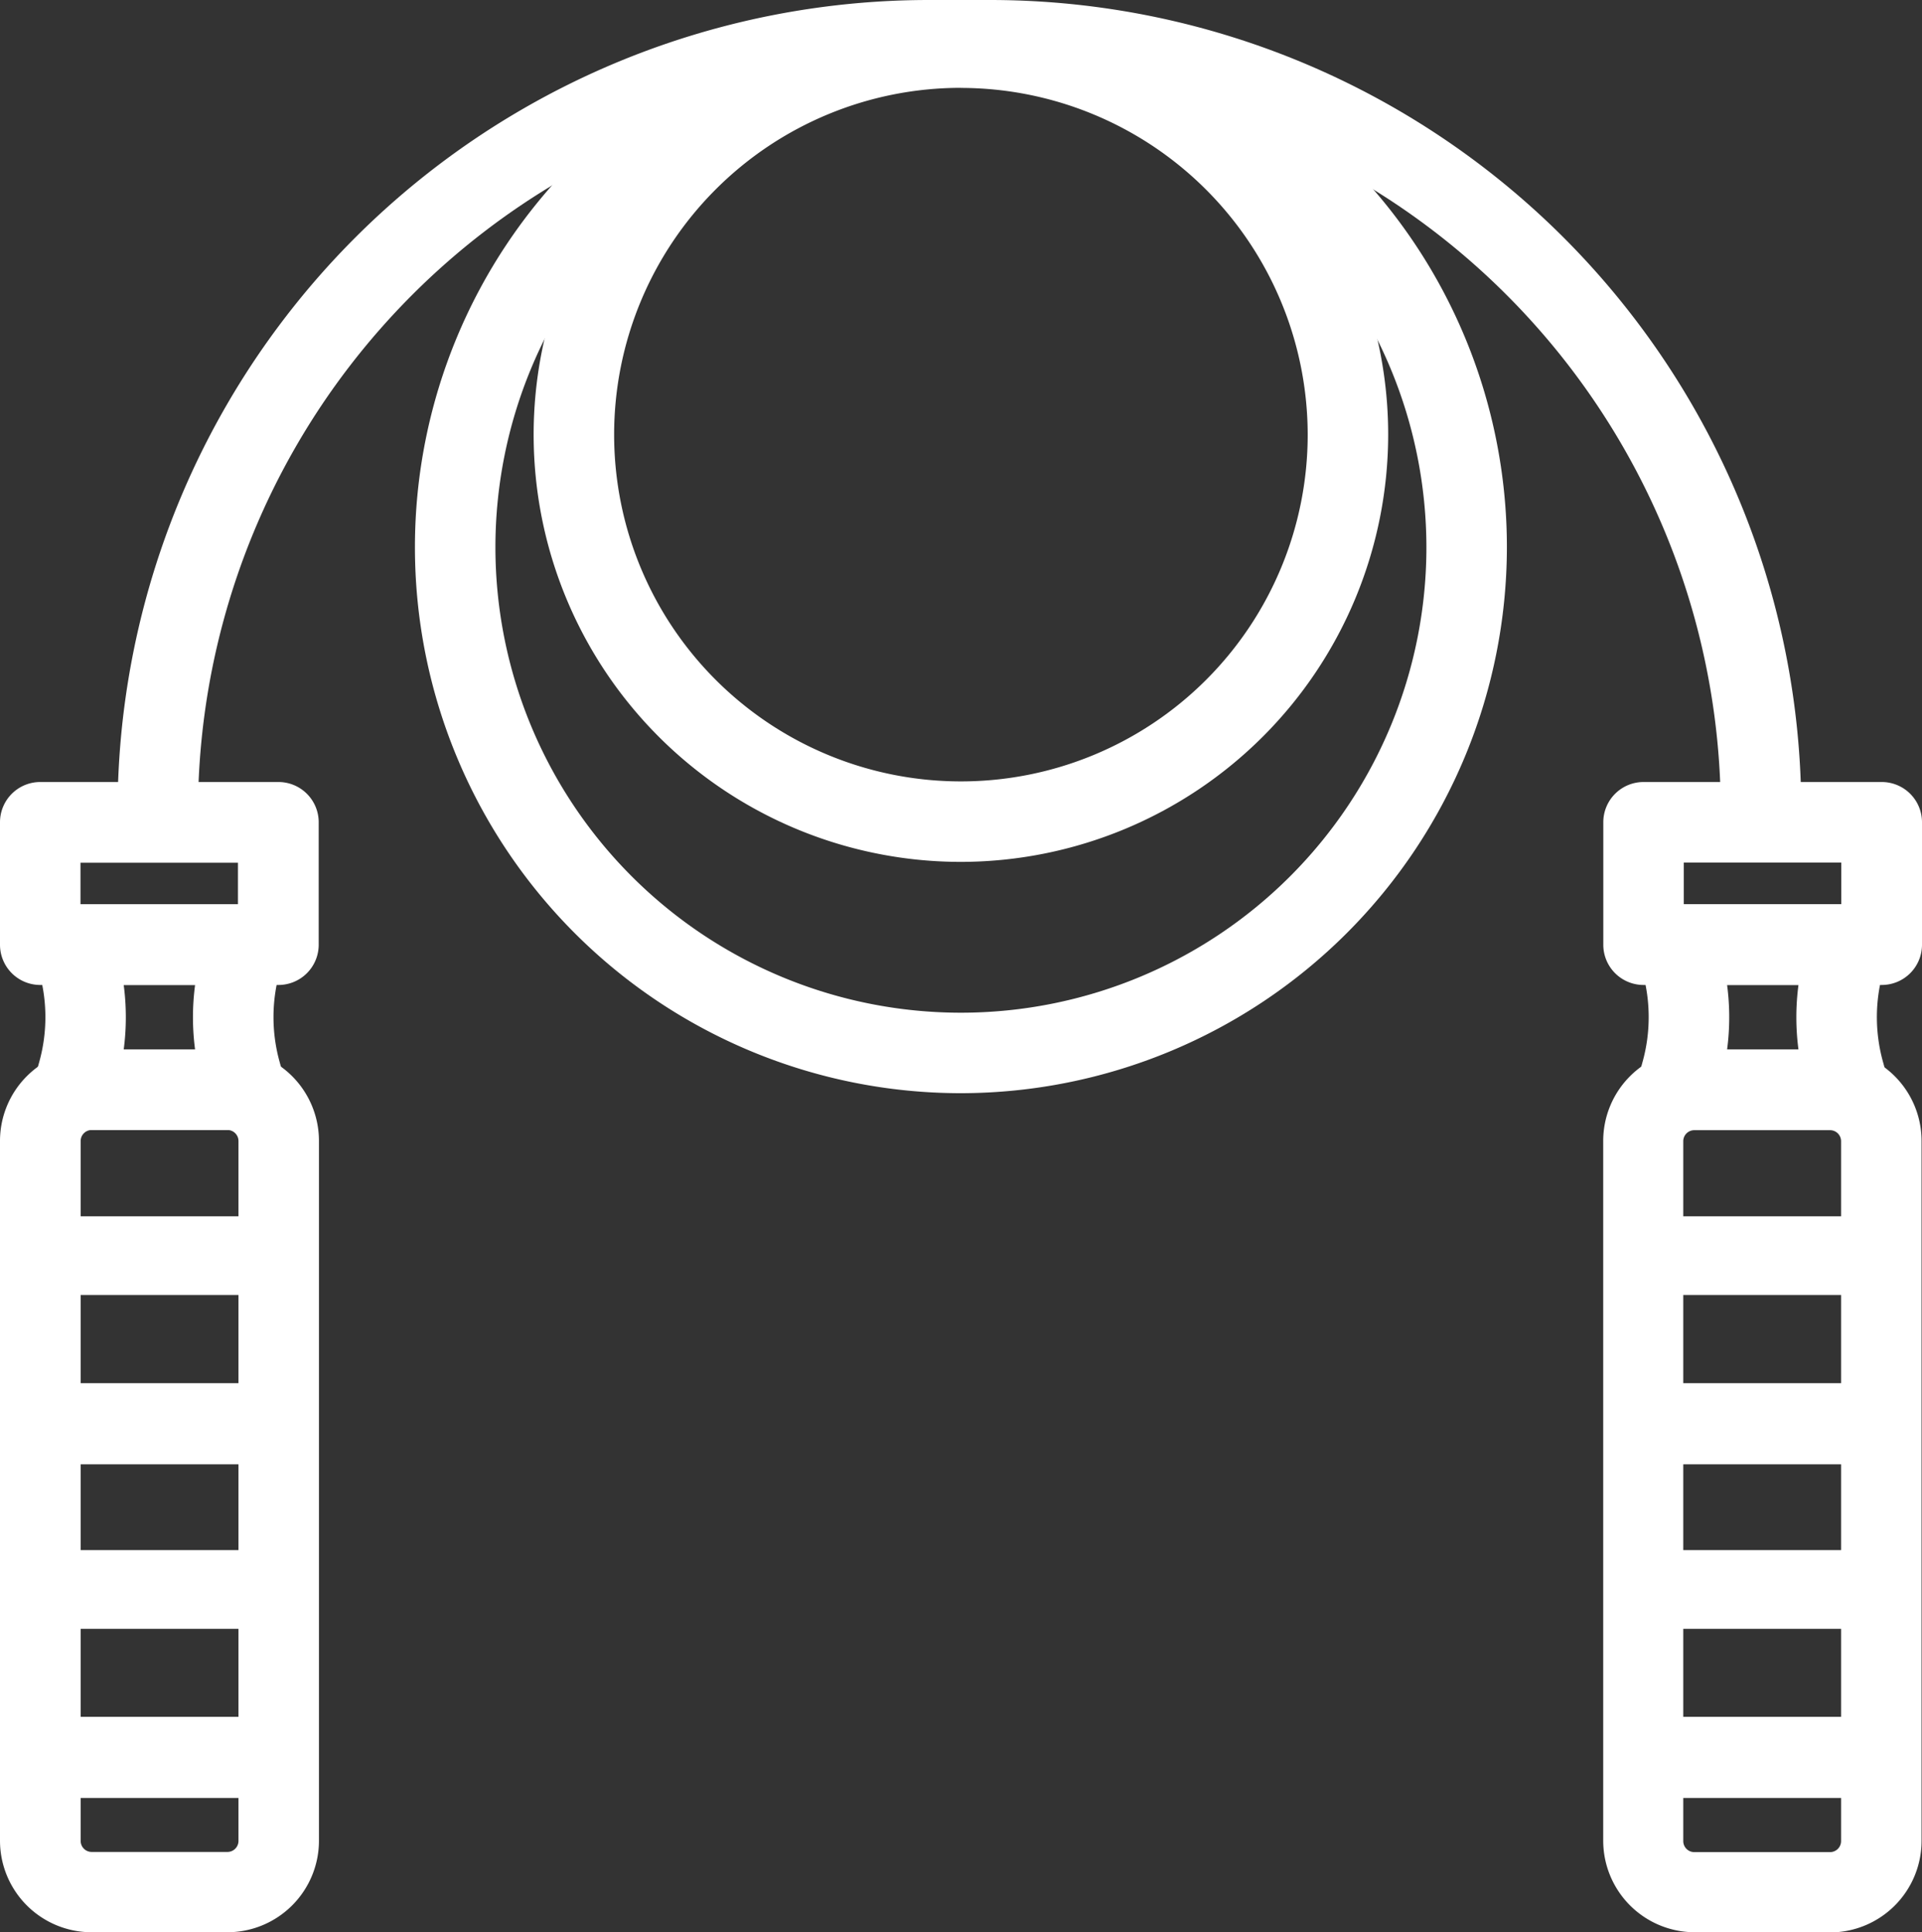 <svg xmlns="http://www.w3.org/2000/svg" xmlns:xlink="http://www.w3.org/1999/xlink" width="21.97" height="22.087" viewBox="0 0 21.97 22.087"><rect x="0" y="0" width="21.97" height="22.087" fill="#333333" stroke="none"/><defs><clipPath id="clip-path"><rect id="Rectangle_147" data-name="Rectangle 147" width="21.97" height="22.087" fill="none"></rect></clipPath></defs><g id="Group_93" data-name="Group 93" transform="translate(0 0)"><g id="Group_92" data-name="Group 92" transform="translate(0 0)" clip-path="url(#clip-path)"><path id="Path_226" data-name="Path 226" d="M3.183,13.618H.46a.46.46,0,0,1-.46-.46v-1.4a.46.46,0,0,1,.46-.46H3.183a.46.46,0,0,1,.46.46v1.4a.46.46,0,0,1-.46.46M.92,12.7h1.8v-.479H.92Z" transform="translate(0 -2.359)" fill="#fff"></path><path id="Path_227" data-name="Path 227" d="M2.905,15.645H.937a.46.46,0,0,1-.443-.583l.055-.2a1.906,1.906,0,0,0,0-1.015l-.055-.2a.459.459,0,0,1,.443-.583H2.905a.46.46,0,0,1,.444.583l-.055.2a1.906,1.906,0,0,0,0,1.015l.055.2a.461.461,0,0,1-.444.583m-1.392-.92h.816a2.812,2.812,0,0,1,0-.738H1.513a2.812,2.812,0,0,1,0,.738" transform="translate(-0.099 -2.728)" fill="#fff"></path><path id="Path_228" data-name="Path 228" d="M2.6,25.252H1.046A1.047,1.047,0,0,1,0,24.206v-8a1.047,1.047,0,0,1,1.046-1.046H2.6a1.047,1.047,0,0,1,1.046,1.046v8A1.047,1.047,0,0,1,2.6,25.252m-1.552-9.17a.126.126,0,0,0-.126.126v8a.126.126,0,0,0,.126.126H2.6a.126.126,0,0,0,.126-.126v-8a.126.126,0,0,0-.126-.126Z" transform="translate(0 -3.165)" fill="#fff"></path><path id="Path_229" data-name="Path 229" d="M3.073,25.73H.461a.464.464,0,0,1,0-.927H3.073a.464.464,0,0,1,0,.927" transform="translate(0 -5.178)" fill="#fff"></path><path id="Path_230" data-name="Path 230" d="M3.073,23.293H.461a.45.45,0,1,1,0-.9H3.073a.45.45,0,1,1,0,.9" transform="translate(0 -4.674)" fill="#fff"></path><path id="Path_231" data-name="Path 231" d="M3.073,20.909H.461a.464.464,0,0,1,0-.927H3.073a.464.464,0,0,1,0,.927" transform="translate(0 -4.171)" fill="#fff"></path><path id="Path_232" data-name="Path 232" d="M3.073,18.471H.461a.45.45,0,1,1,0-.9H3.073a.45.45,0,1,1,0,.9" transform="translate(0 -3.668)" fill="#fff"></path><path id="Path_233" data-name="Path 233" d="M26.345,13.618H23.622a.46.46,0,0,1-.46-.46v-1.4a.46.46,0,0,1,.46-.46h2.723a.46.46,0,0,1,.46.46v1.4a.46.46,0,0,1-.46.46m-2.263-.92h1.8v-.479h-1.8Z" transform="translate(-4.835 -2.359)" fill="#fff"></path><path id="Path_234" data-name="Path 234" d="M26.067,15.645H24.1a.46.46,0,0,1-.443-.583l.055-.2a1.906,1.906,0,0,0,0-1.015l-.055-.2a.459.459,0,0,1,.443-.583h1.969a.46.46,0,0,1,.444.583l-.055.2a1.906,1.906,0,0,0,0,1.015l.055.2a.461.461,0,0,1-.444.583m-1.392-.92h.816a2.812,2.812,0,0,1,0-.738h-.816a2.812,2.812,0,0,1,0,.738" transform="translate(-4.935 -2.728)" fill="#fff"></path><path id="Path_235" data-name="Path 235" d="M25.759,25.252H24.207a1.047,1.047,0,0,1-1.046-1.046v-8a1.047,1.047,0,0,1,1.046-1.046h1.552A1.047,1.047,0,0,1,26.8,16.208v8a1.047,1.047,0,0,1-1.046,1.046m-1.552-9.17a.126.126,0,0,0-.126.126v8a.126.126,0,0,0,.126.126h1.552a.126.126,0,0,0,.126-.126v-8a.126.126,0,0,0-.126-.126Z" transform="translate(-4.835 -3.165)" fill="#fff"></path><path id="Path_236" data-name="Path 236" d="M26.234,25.73H23.622a.464.464,0,0,1,0-.927h2.613a.464.464,0,0,1,0,.927" transform="translate(-4.835 -5.178)" fill="#fff"></path><path id="Path_237" data-name="Path 237" d="M26.234,23.293H23.622a.45.45,0,1,1,0-.9h2.613a.45.45,0,1,1,0,.9" transform="translate(-4.835 -4.674)" fill="#fff"></path><path id="Path_238" data-name="Path 238" d="M26.234,20.909H23.622a.464.464,0,0,1,0-.927h2.613a.464.464,0,0,1,0,.927" transform="translate(-4.835 -4.171)" fill="#fff"></path><path id="Path_239" data-name="Path 239" d="M26.234,18.471H23.622a.45.45,0,1,1,0-.9h2.613a.45.45,0,1,1,0,.9" transform="translate(-4.835 -3.668)" fill="#fff"></path><path id="Path_240" data-name="Path 240" d="M12.595,9.874A4.884,4.884,0,1,1,17.478,4.99a4.89,4.89,0,0,1-4.884,4.884m0-8.848A3.964,3.964,0,1,0,16.558,4.99a3.968,3.968,0,0,0-3.963-3.963" transform="translate(-1.61 -0.022)" fill="#fff"></path><path id="Path_241" data-name="Path 241" d="M20.484,9.734a.46.46,0,0,1-.46-.46A8.364,8.364,0,0,0,11.671.92h-.7A8.364,8.364,0,0,0,2.617,9.274a.46.46,0,0,1-.919,0A9.274,9.274,0,0,1,10.971,0h.7a9.273,9.273,0,0,1,9.273,9.274.46.46,0,0,1-.46.46" transform="translate(-0.354 0)" fill="#fff"></path><path id="Path_242" data-name="Path 242" d="M12.236,12.5a6.241,6.241,0,1,1,6.241-6.241A6.248,6.248,0,0,1,12.236,12.5m0-11.562a5.321,5.321,0,1,0,5.321,5.321A5.327,5.327,0,0,0,12.236.938" transform="translate(-1.252 -0.004)" fill="#fff"></path></g></g></svg>